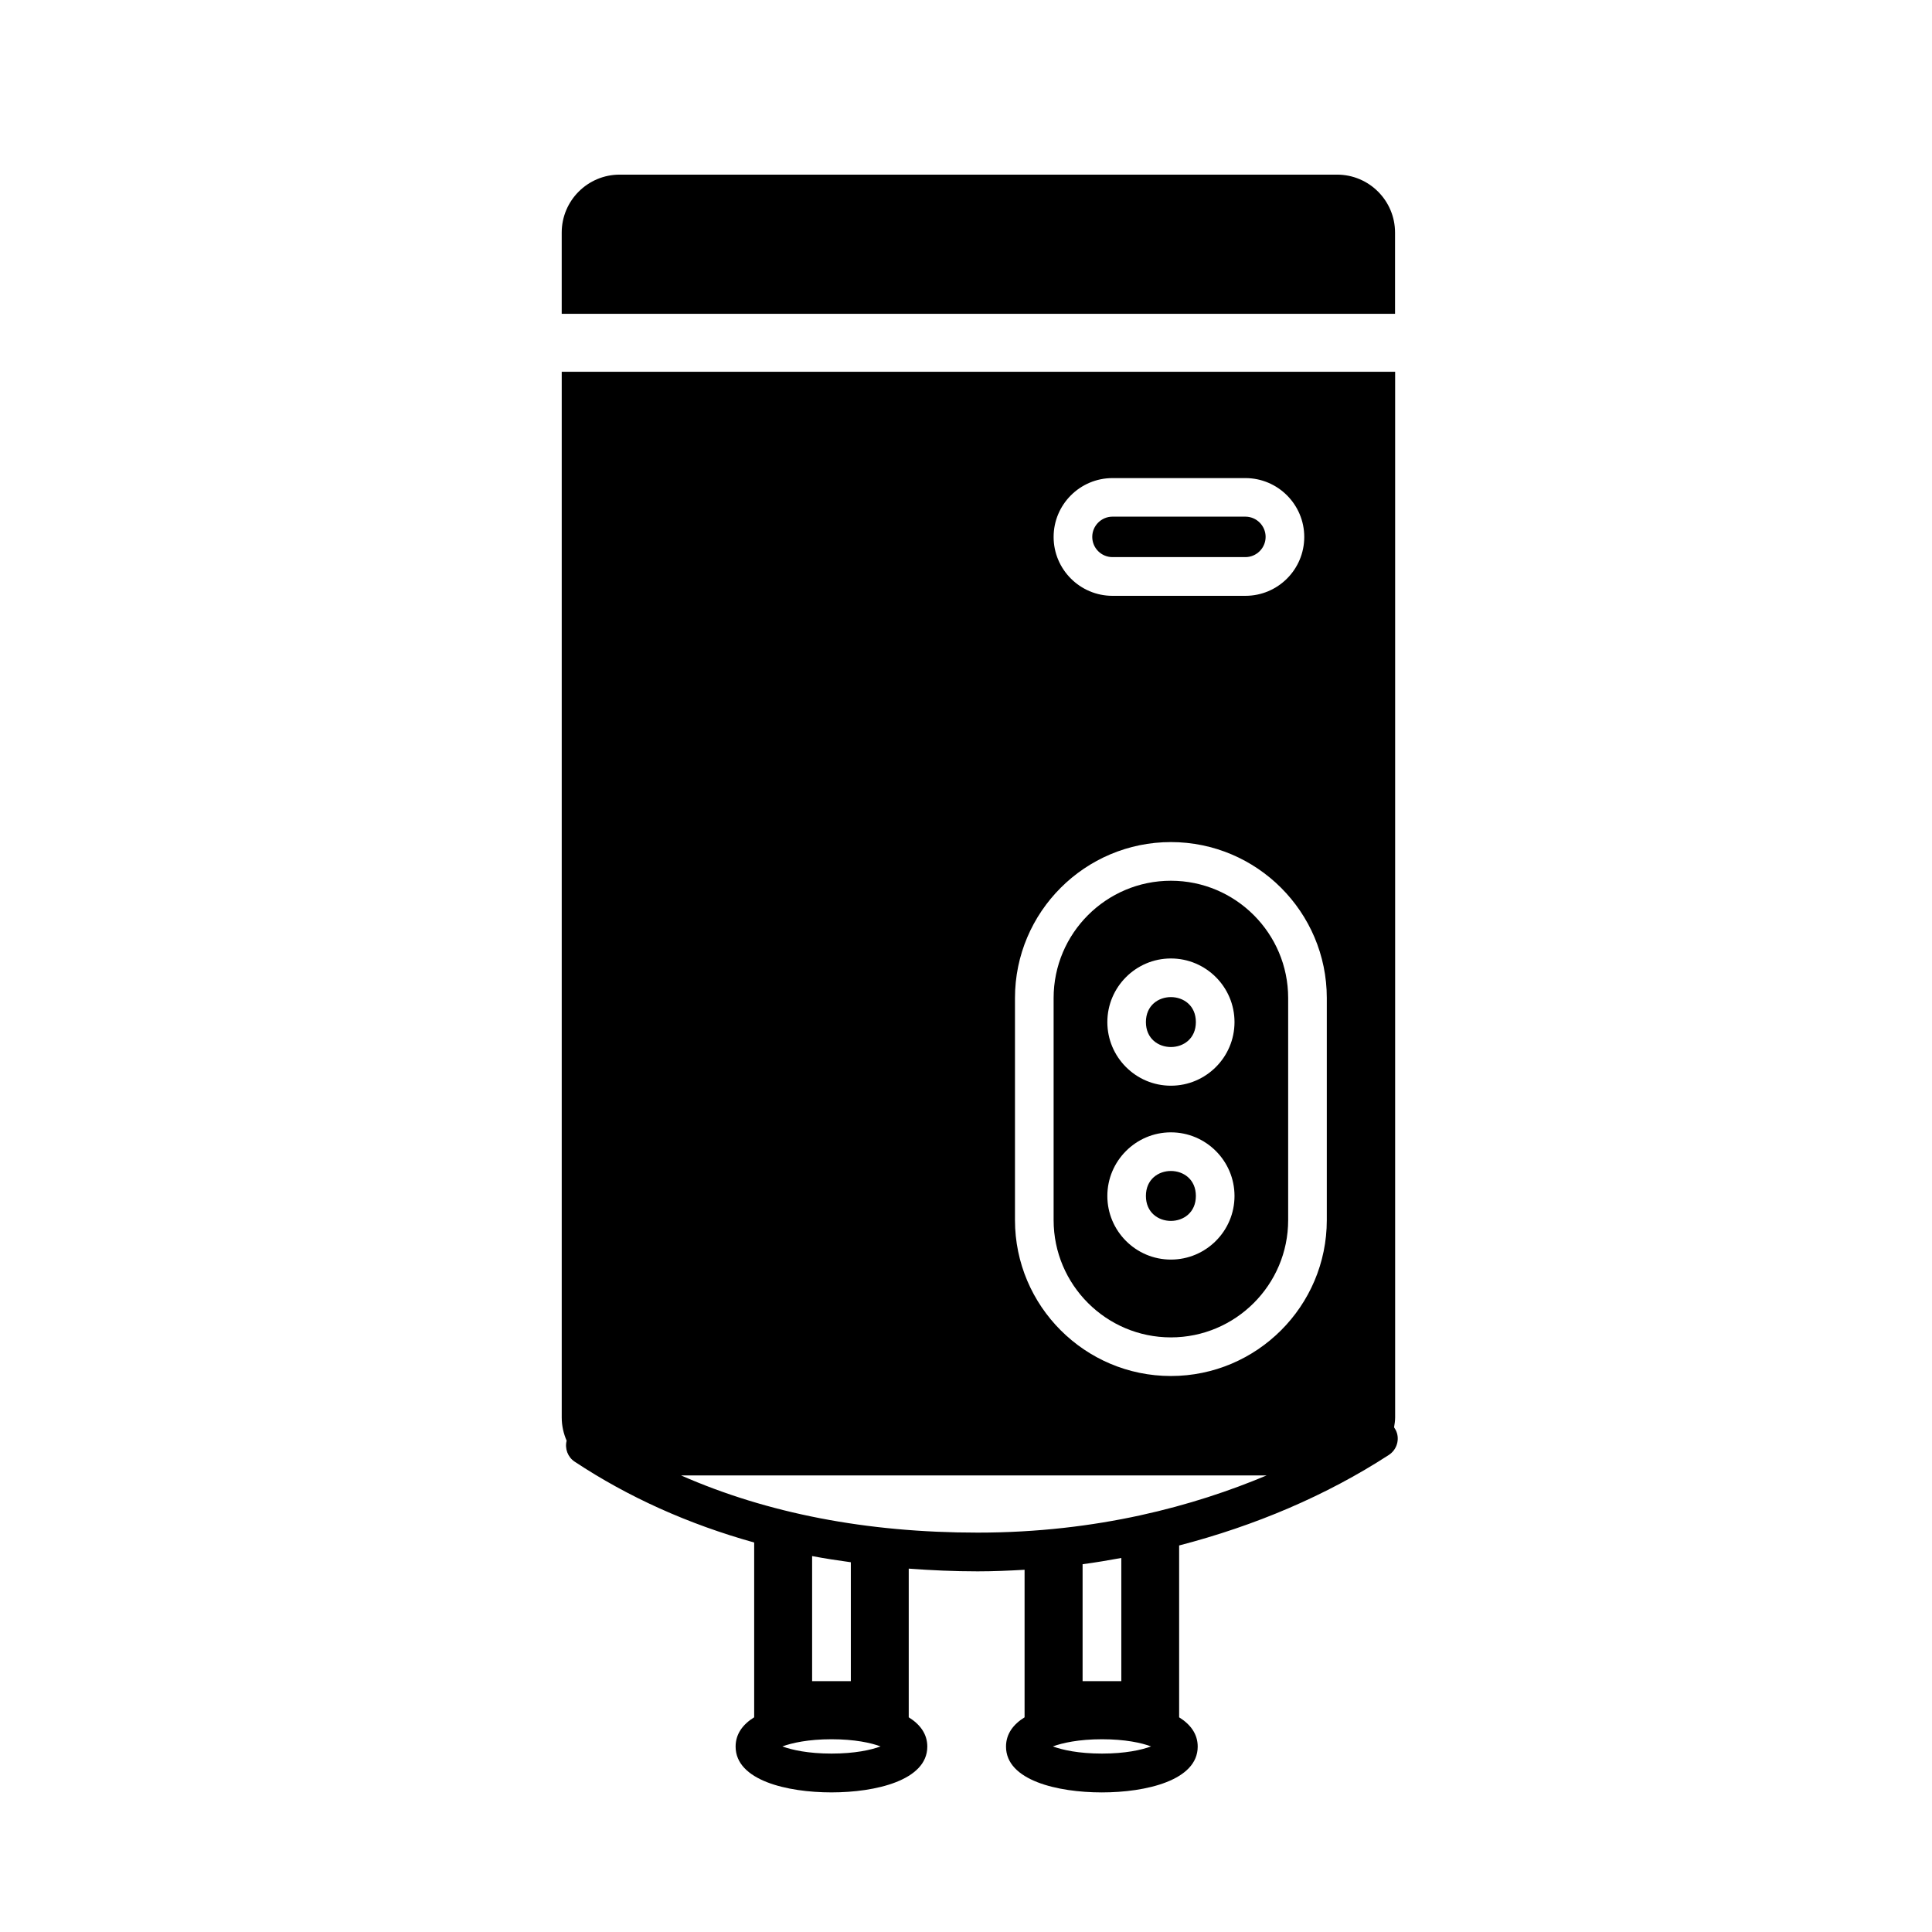 <?xml version="1.0" encoding="UTF-8"?>
<svg width="100pt" height="100pt" version="1.1" viewBox="0 0 100 100" xmlns="http://www.w3.org/2000/svg">
 <g>
  <path d="m72.305 74.176c-0.031-0.109-0.086-0.207-0.148-0.297 0.027-0.168 0.055-0.34 0.055-0.516v-54.121h-43.137v54.125c0 0.43 0.094 0.836 0.254 1.203-0.105 0.41 0.059 0.848 0.41 1.082 2.785 1.844 5.894 3.238 9.297 4.188v9.047c-0.586 0.363-0.961 0.859-0.961 1.516 0 1.75 2.672 2.371 4.961 2.371 2.285 0 4.961-0.621 4.961-2.371 0-0.652-0.371-1.148-0.961-1.516v-7.695c1.164 0.086 2.352 0.141 3.566 0.141 0.812 0 1.621-0.035 2.43-0.082v7.637c-0.586 0.363-0.961 0.859-0.961 1.516 0 1.75 2.672 2.371 4.961 2.371 2.285 0 4.961-0.621 4.961-2.371 0-0.652-0.371-1.148-0.961-1.516v-8.895c3.93-1.02 7.621-2.586 10.852-4.684 0.379-0.246 0.547-0.707 0.422-1.133zm-14.723-49.43h6.879c1.68 0 3.047 1.367 3.047 3.047 0 1.68-1.363 3.047-3.047 3.047h-6.879c-1.68 0-3.047-1.367-3.047-3.047 0-1.68 1.367-3.047 3.047-3.047zm-5.047 26.91c0-4.449 3.621-8.07 8.07-8.07s8.07 3.621 8.07 8.07v11.496c0 4.449-3.621 8.07-8.07 8.07s-8.07-3.621-8.07-8.07zm-9.496 39.109c-1.203 0-2.051-0.188-2.543-0.371 0.492-0.18 1.34-0.371 2.543-0.371 1.203 0 2.051 0.188 2.539 0.371-0.492 0.184-1.336 0.371-2.539 0.371zm1-3.75h-2.004v-6.473c0.656 0.125 1.328 0.227 2.004 0.32zm-8.789-10.648h30.312c-3.723 1.566-8.758 2.961-14.957 2.961-5.758 0-10.895-1-15.355-2.961zm21.789 14.398c-1.203 0-2.051-0.188-2.543-0.371 0.492-0.18 1.34-0.371 2.543-0.371 1.203 0 2.051 0.188 2.539 0.371-0.492 0.184-1.336 0.371-2.539 0.371zm1-3.75h-2.004v-6.051c0.676-0.09 1.34-0.203 2.004-0.324z"/>
  <path d="m61.898 61.902c0 1.723-2.586 1.723-2.586 0s2.586-1.723 2.586 0"/>
  <path d="m61.898 52.902c0 1.723-2.586 1.723-2.586 0s2.586-1.723 2.586 0"/>
  <path d="m60.605 69.223c3.348 0 6.07-2.723 6.07-6.07v-11.496c0-3.348-2.723-6.07-6.07-6.07-3.348 0-6.07 2.723-6.07 6.07v11.496c0 3.348 2.723 6.07 6.07 6.07zm0-19.613c1.816 0 3.293 1.477 3.293 3.293s-1.477 3.293-3.293 3.293c-1.812 0-3.289-1.477-3.289-3.293 0-1.812 1.477-3.293 3.289-3.293zm0 9c1.816 0 3.293 1.477 3.293 3.293s-1.477 3.293-3.293 3.293c-1.812 0-3.289-1.477-3.289-3.293 0-1.812 1.477-3.293 3.289-3.293z"/>
  <path d="m57.582 28.836h6.879c0.574 0 1.047-0.469 1.047-1.047 0-0.574-0.469-1.047-1.047-1.047h-6.879c-0.574 0-1.047 0.469-1.047 1.047 0 0.578 0.469 1.047 1.047 1.047z"/>
  <path d="m72.207 12.039c0-1.656-1.344-3-3-3h-37.133c-1.656 0-3 1.344-3 3v4.203h43.133z"/>
 </g>
</svg>
